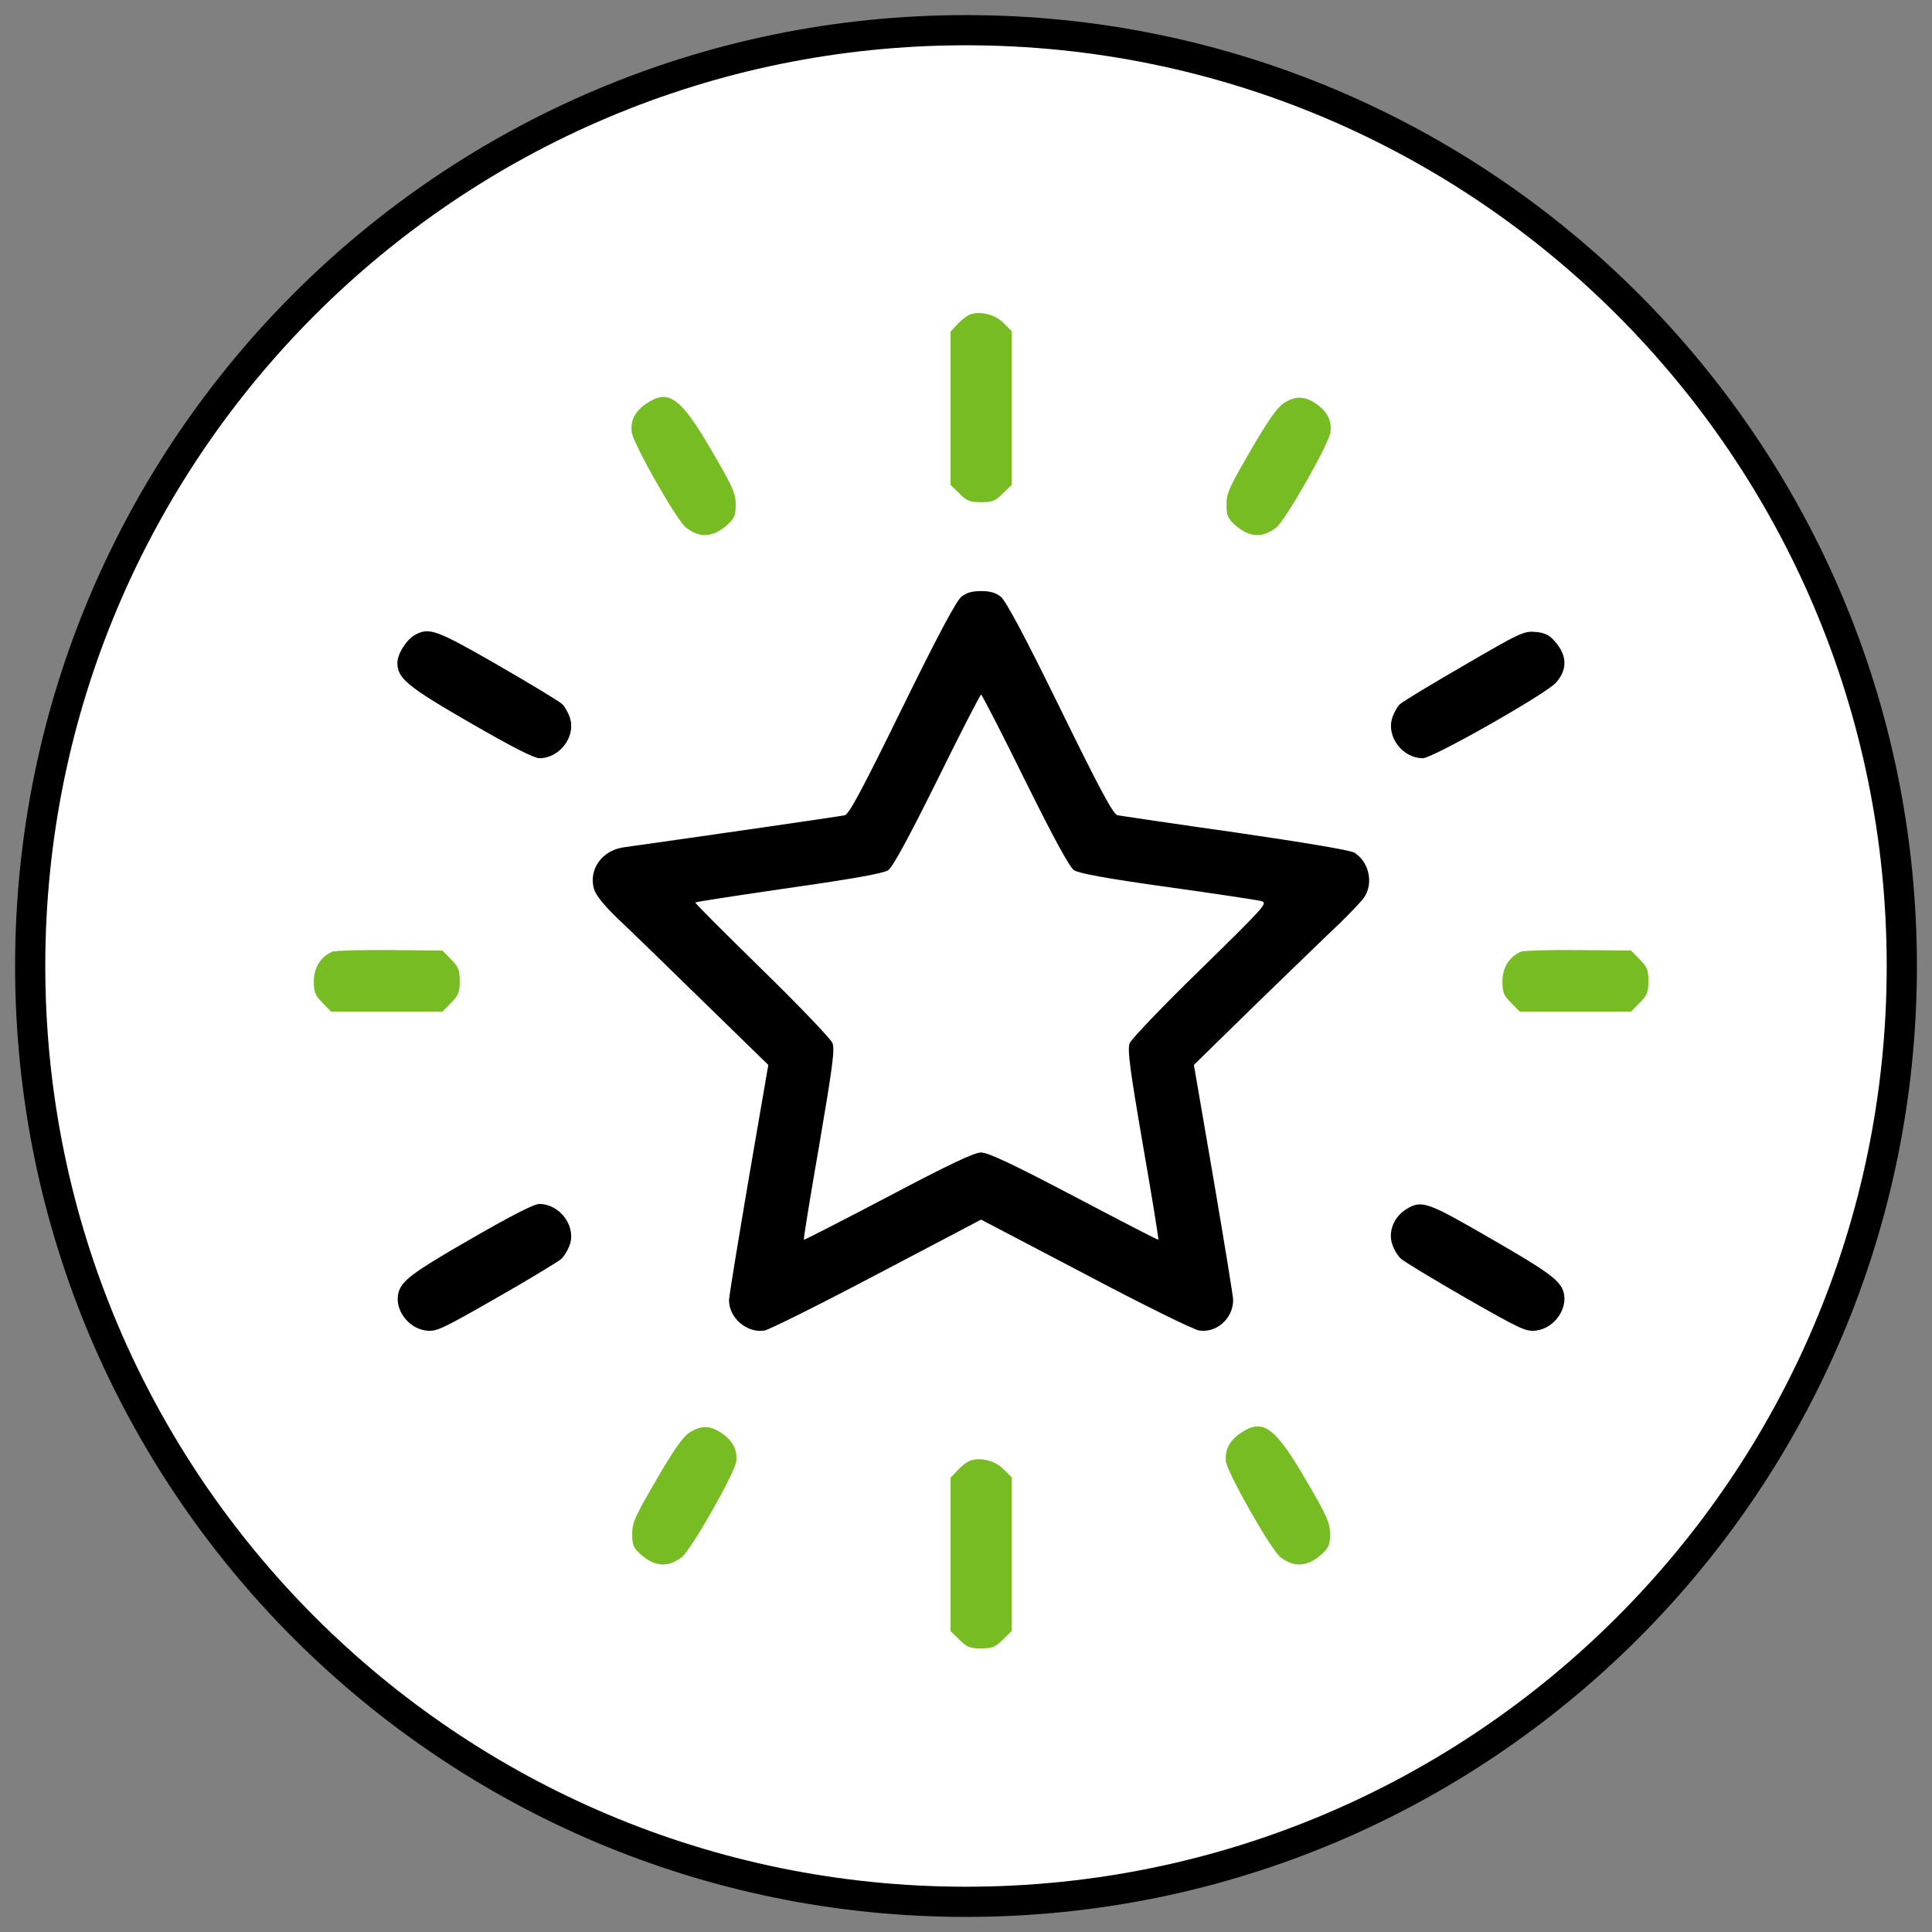 <svg width="64" height="64" viewBox="0 0 64 64" fill="none" xmlns="http://www.w3.org/2000/svg">
<rect x="0" y="0" width="64" height="64" fill="#808080" stroke="none"/>
<path d="M1 32C1 14.879 14.879 1 32 1C49.121 1 63 14.879 63 32C63 49.121 49.121 63 32 63C14.879 63 1 49.121 1 32Z" fill="white" stroke="black"/>
<g clip-path="url(#clip0_118_66)">
<path d="M32.105 10.431C32.008 10.475 31.832 10.615 31.709 10.747L31.489 10.984V13.524V16.064L31.779 16.346C32.025 16.592 32.122 16.636 32.5 16.636C32.878 16.636 32.975 16.592 33.221 16.346L33.511 16.064V13.516V10.967L33.238 10.694C32.948 10.404 32.43 10.29 32.105 10.431Z" fill="#76BC22"/>
<path d="M21.417 13.366C21.039 13.621 20.881 13.92 20.925 14.315C20.977 14.702 22.41 17.233 22.727 17.48C23.184 17.831 23.614 17.805 24.089 17.392C24.335 17.163 24.37 17.075 24.37 16.706C24.37 16.337 24.273 16.126 23.57 14.922C22.542 13.155 22.146 12.874 21.417 13.366Z" fill="#76BC22"/>
<path d="M42.511 13.366C42.309 13.498 41.975 13.973 41.43 14.922C40.727 16.126 40.63 16.337 40.63 16.706C40.63 17.075 40.665 17.163 40.911 17.392C41.386 17.805 41.816 17.831 42.273 17.48C42.59 17.233 44.023 14.702 44.075 14.315C44.119 13.92 43.961 13.621 43.583 13.366C43.205 13.111 42.889 13.111 42.511 13.366Z" fill="#76BC22"/>
<path d="M31.85 19.765C31.683 19.896 31.067 21.048 29.881 23.465C28.554 26.172 28.123 26.98 27.982 27.007C27.842 27.042 23.21 27.71 20.652 28.07C19.94 28.176 19.492 28.8 19.677 29.45C19.73 29.643 20.002 29.986 20.477 30.443C20.881 30.821 22.164 32.069 23.333 33.212L25.451 35.277L24.801 39.056C24.449 41.131 24.15 42.941 24.15 43.073C24.15 43.662 24.748 44.172 25.328 44.075C25.477 44.049 27.156 43.214 29.055 42.212L32.5 40.401L35.954 42.212C37.879 43.231 39.54 44.049 39.725 44.075C40.305 44.163 40.85 43.671 40.85 43.064C40.85 42.932 40.551 41.131 40.199 39.056L39.549 35.277L41.623 33.247C42.774 32.139 43.996 30.944 44.356 30.61C44.708 30.267 45.077 29.881 45.174 29.749C45.508 29.283 45.367 28.562 44.866 28.246C44.752 28.167 43.17 27.903 40.938 27.578C38.881 27.288 37.123 27.024 37.018 27.007C36.877 26.972 36.446 26.18 35.119 23.465C33.933 21.048 33.317 19.896 33.15 19.765C32.983 19.633 32.79 19.58 32.5 19.58C32.21 19.58 32.017 19.633 31.85 19.765ZM33.95 25.838C34.908 27.771 35.427 28.721 35.576 28.826C35.734 28.931 36.64 29.099 38.652 29.38C40.226 29.599 41.623 29.81 41.764 29.846C42.01 29.907 41.966 29.96 39.769 32.113C38.529 33.317 37.475 34.425 37.422 34.556C37.343 34.767 37.422 35.374 37.861 37.931C38.16 39.645 38.389 41.052 38.371 41.069C38.353 41.078 37.097 40.428 35.576 39.628C33.52 38.547 32.728 38.178 32.5 38.178C32.272 38.178 31.472 38.556 29.424 39.637C27.903 40.436 26.646 41.078 26.629 41.069C26.611 41.052 26.84 39.645 27.139 37.931C27.578 35.356 27.657 34.767 27.578 34.556C27.525 34.416 26.48 33.326 25.24 32.113C24.01 30.909 23.017 29.916 23.034 29.898C23.052 29.872 24.449 29.661 26.137 29.415C28.29 29.107 29.266 28.931 29.424 28.826C29.573 28.721 30.092 27.771 31.05 25.838C31.814 24.282 32.474 23.008 32.5 23.008C32.526 23.008 33.185 24.282 33.95 25.838Z" fill="black"/>
<path d="M13.779 21.013C13.489 21.153 13.164 21.654 13.164 21.953C13.164 22.472 13.48 22.735 15.581 23.948C16.952 24.739 17.69 25.117 17.866 25.117C18.534 25.117 19.07 24.414 18.886 23.799C18.833 23.623 18.71 23.403 18.613 23.315C18.517 23.227 17.559 22.648 16.477 22.023C14.474 20.872 14.236 20.784 13.779 21.013Z" fill="black"/>
<path d="M48.514 22.032C47.433 22.656 46.475 23.236 46.378 23.324C46.29 23.403 46.167 23.623 46.114 23.799C45.93 24.414 46.466 25.117 47.134 25.117C47.459 25.117 51.238 22.973 51.546 22.612C51.933 22.173 51.915 21.707 51.502 21.241C51.317 21.03 51.168 20.96 50.869 20.934C50.491 20.898 50.368 20.951 48.514 22.032Z" fill="black"/>
<path d="M11.011 31.524C10.624 31.691 10.396 32.052 10.396 32.509C10.396 32.878 10.44 32.975 10.685 33.221L10.967 33.511H12.812H14.658L14.94 33.221C15.185 32.975 15.229 32.878 15.229 32.5C15.229 32.122 15.185 32.025 14.94 31.779L14.658 31.489L12.918 31.472C11.969 31.463 11.107 31.489 11.011 31.524Z" fill="#76BC22"/>
<path d="M50.386 31.524C49.999 31.691 49.77 32.052 49.77 32.509C49.77 32.878 49.815 32.975 50.06 33.221L50.342 33.511H52.188H54.033L54.315 33.221C54.56 32.975 54.605 32.878 54.605 32.5C54.605 32.122 54.56 32.025 54.315 31.779L54.033 31.489L52.293 31.472C51.344 31.463 50.482 31.489 50.386 31.524Z" fill="#76BC22"/>
<path d="M15.625 41.025C13.656 42.159 13.305 42.423 13.199 42.827C13.059 43.372 13.516 43.996 14.104 44.075C14.456 44.119 14.588 44.057 16.434 43.003C17.515 42.388 18.481 41.799 18.596 41.702C18.701 41.597 18.833 41.377 18.886 41.201C19.07 40.586 18.525 39.883 17.866 39.883C17.69 39.883 16.952 40.261 15.625 41.025Z" fill="black"/>
<path d="M46.58 40.059C46.185 40.305 45.982 40.779 46.114 41.201C46.167 41.377 46.299 41.597 46.404 41.693C46.519 41.799 47.485 42.379 48.566 43.003C50.412 44.057 50.553 44.119 50.895 44.075C51.484 43.996 51.933 43.372 51.801 42.827C51.695 42.423 51.344 42.159 49.375 41.025C47.266 39.804 47.099 39.742 46.58 40.059Z" fill="black"/>
<path d="M22.823 47.468C22.621 47.6 22.287 48.074 21.742 49.023C21.039 50.227 20.942 50.438 20.942 50.808C20.942 51.177 20.977 51.265 21.224 51.493C21.698 51.906 22.129 51.933 22.586 51.581C22.902 51.335 24.335 48.804 24.388 48.417C24.432 48.022 24.273 47.723 23.895 47.468C23.518 47.213 23.201 47.213 22.823 47.468Z" fill="#76BC22"/>
<path d="M41.105 47.468C40.727 47.723 40.568 48.022 40.612 48.417C40.665 48.804 42.098 51.335 42.414 51.581C42.871 51.933 43.302 51.906 43.776 51.493C44.023 51.265 44.058 51.177 44.058 50.808C44.058 50.438 43.961 50.227 43.258 49.023C42.23 47.257 41.834 46.976 41.105 47.468Z" fill="#76BC22"/>
<path d="M32.105 48.399C32.008 48.443 31.832 48.584 31.709 48.716L31.489 48.953V51.493V54.033L31.779 54.315C32.025 54.56 32.122 54.605 32.5 54.605C32.878 54.605 32.975 54.56 33.221 54.315L33.511 54.033V51.484V48.935L33.238 48.663C32.948 48.373 32.43 48.259 32.105 48.399Z" fill="#76BC22"/>
</g>
<defs>
<clipPath id="clip0_118_66">
<rect width="45" height="45" fill="white" transform="translate(10 10)"/>
</clipPath>
</defs>
</svg>
